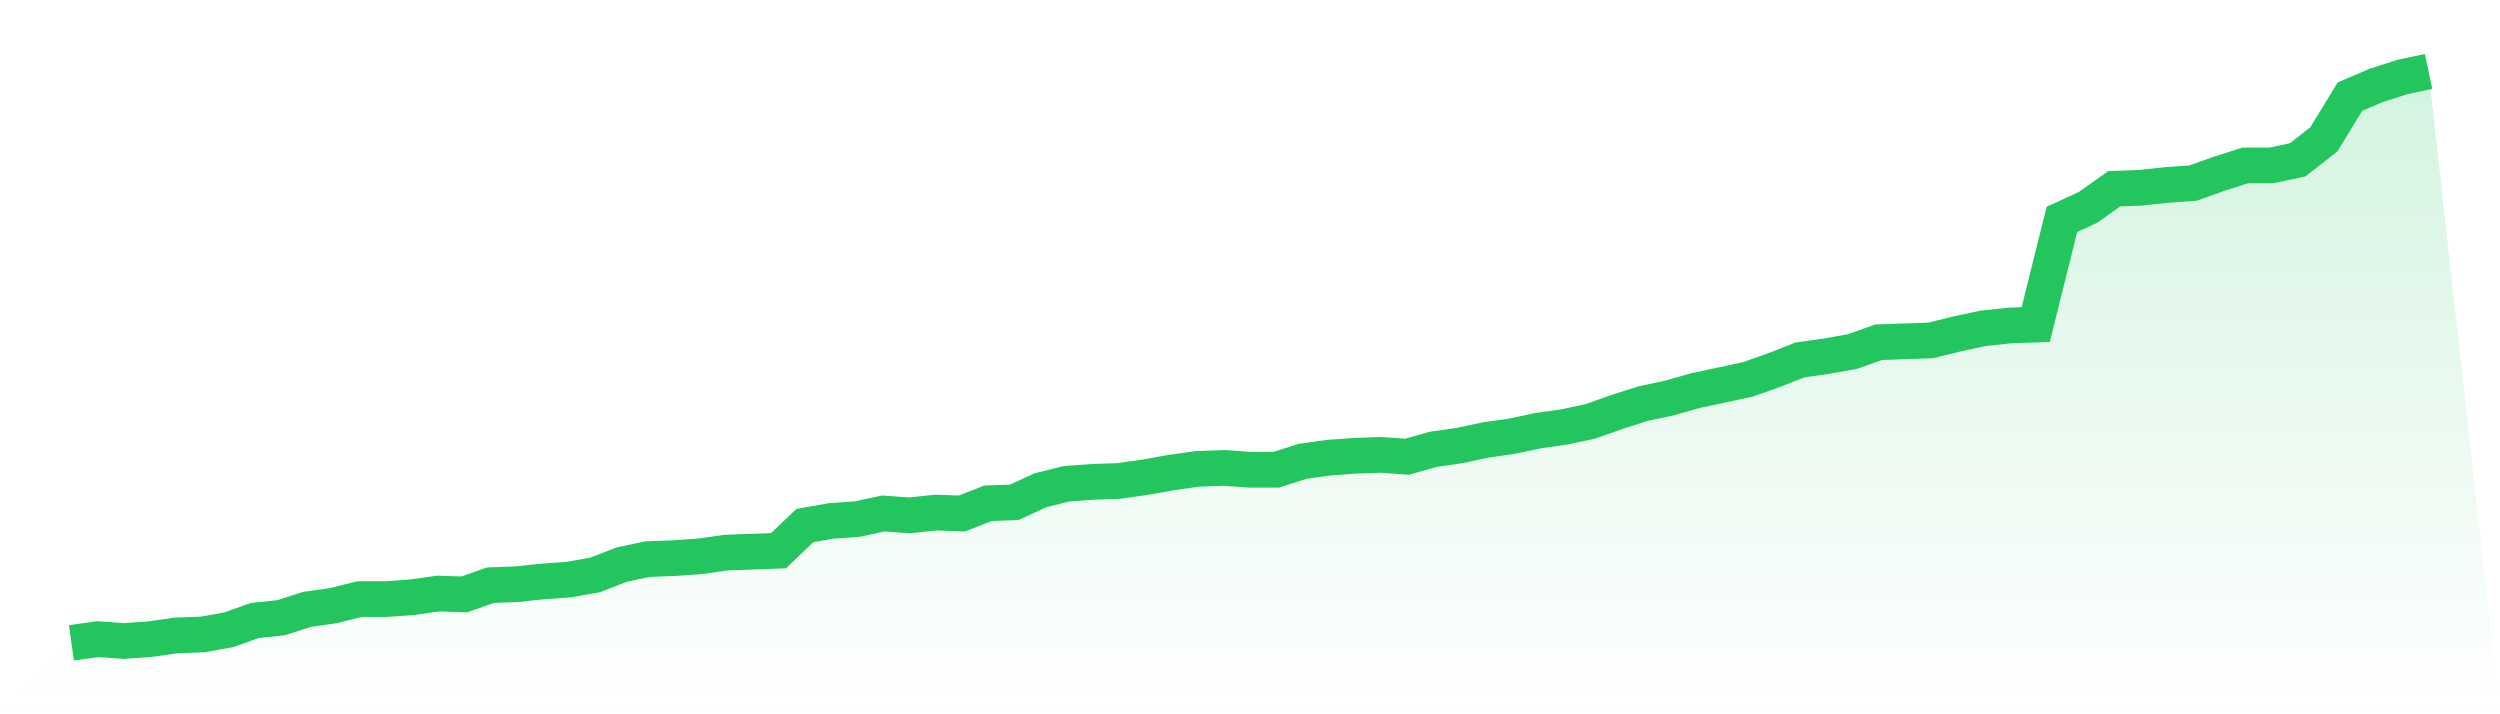 <svg viewBox="0 0 140 40" xmlns="http://www.w3.org/2000/svg">
<defs>
<linearGradient id="gradient" x1="0" x2="0" y1="0" y2="1">
<stop offset="0%" stop-color="#22c55e" stop-opacity="0.2"/>
<stop offset="100%" stop-color="#22c55e" stop-opacity="0"/>
</linearGradient>
</defs>
<path d="M4,36 L4,36 L5.467,35.792 L6.933,35.896 L8.4,35.792 L9.867,35.583 L11.333,35.531 L12.8,35.27 L14.267,34.749 L15.733,34.593 L17.2,34.124 L18.667,33.915 L20.133,33.55 L21.6,33.55 L23.067,33.446 L24.533,33.238 L26,33.29 L27.467,32.769 L28.933,32.717 L30.4,32.56 L31.867,32.456 L33.333,32.195 L34.8,31.622 L36.267,31.309 L37.733,31.257 L39.2,31.153 L40.667,30.945 L42.133,30.893 L43.6,30.84 L45.067,29.433 L46.533,29.173 L48,29.068 L49.467,28.756 L50.933,28.86 L52.4,28.704 L53.867,28.756 L55.333,28.182 L56.8,28.13 L58.267,27.453 L59.733,27.088 L61.2,26.984 L62.667,26.932 L64.133,26.723 L65.6,26.463 L67.067,26.254 L68.533,26.202 L70,26.306 L71.467,26.306 L72.933,25.837 L74.4,25.629 L75.867,25.524 L77.333,25.472 L78.8,25.577 L80.267,25.16 L81.733,24.951 L83.2,24.638 L84.667,24.43 L86.133,24.117 L87.6,23.909 L89.067,23.596 L90.533,23.075 L92,22.606 L93.467,22.293 L94.933,21.876 L96.4,21.564 L97.867,21.251 L99.333,20.73 L100.8,20.156 L102.267,19.948 L103.733,19.687 L105.2,19.166 L106.667,19.114 L108.133,19.062 L109.6,18.697 L111.067,18.384 L112.533,18.228 L114,18.176 L115.467,12.287 L116.933,11.609 L118.4,10.567 L119.867,10.515 L121.333,10.358 L122.8,10.254 L124.267,9.733 L125.733,9.264 L127.2,9.264 L128.667,8.951 L130.133,7.805 L131.6,5.407 L133.067,4.782 L134.533,4.313 L136,4 L140,40 L0,40 z" fill="url(#gradient)"/>
<path d="M4,36 L4,36 L5.467,35.792 L6.933,35.896 L8.4,35.792 L9.867,35.583 L11.333,35.531 L12.8,35.27 L14.267,34.749 L15.733,34.593 L17.2,34.124 L18.667,33.915 L20.133,33.55 L21.6,33.55 L23.067,33.446 L24.533,33.238 L26,33.29 L27.467,32.769 L28.933,32.717 L30.4,32.56 L31.867,32.456 L33.333,32.195 L34.8,31.622 L36.267,31.309 L37.733,31.257 L39.2,31.153 L40.667,30.945 L42.133,30.893 L43.6,30.84 L45.067,29.433 L46.533,29.173 L48,29.068 L49.467,28.756 L50.933,28.86 L52.4,28.704 L53.867,28.756 L55.333,28.182 L56.8,28.13 L58.267,27.453 L59.733,27.088 L61.2,26.984 L62.667,26.932 L64.133,26.723 L65.6,26.463 L67.067,26.254 L68.533,26.202 L70,26.306 L71.467,26.306 L72.933,25.837 L74.4,25.629 L75.867,25.524 L77.333,25.472 L78.8,25.577 L80.267,25.16 L81.733,24.951 L83.2,24.638 L84.667,24.43 L86.133,24.117 L87.6,23.909 L89.067,23.596 L90.533,23.075 L92,22.606 L93.467,22.293 L94.933,21.876 L96.4,21.564 L97.867,21.251 L99.333,20.73 L100.8,20.156 L102.267,19.948 L103.733,19.687 L105.2,19.166 L106.667,19.114 L108.133,19.062 L109.6,18.697 L111.067,18.384 L112.533,18.228 L114,18.176 L115.467,12.287 L116.933,11.609 L118.4,10.567 L119.867,10.515 L121.333,10.358 L122.8,10.254 L124.267,9.733 L125.733,9.264 L127.2,9.264 L128.667,8.951 L130.133,7.805 L131.6,5.407 L133.067,4.782 L134.533,4.313 L136,4" fill="none" stroke="#22c55e" stroke-width="2"/>
</svg>